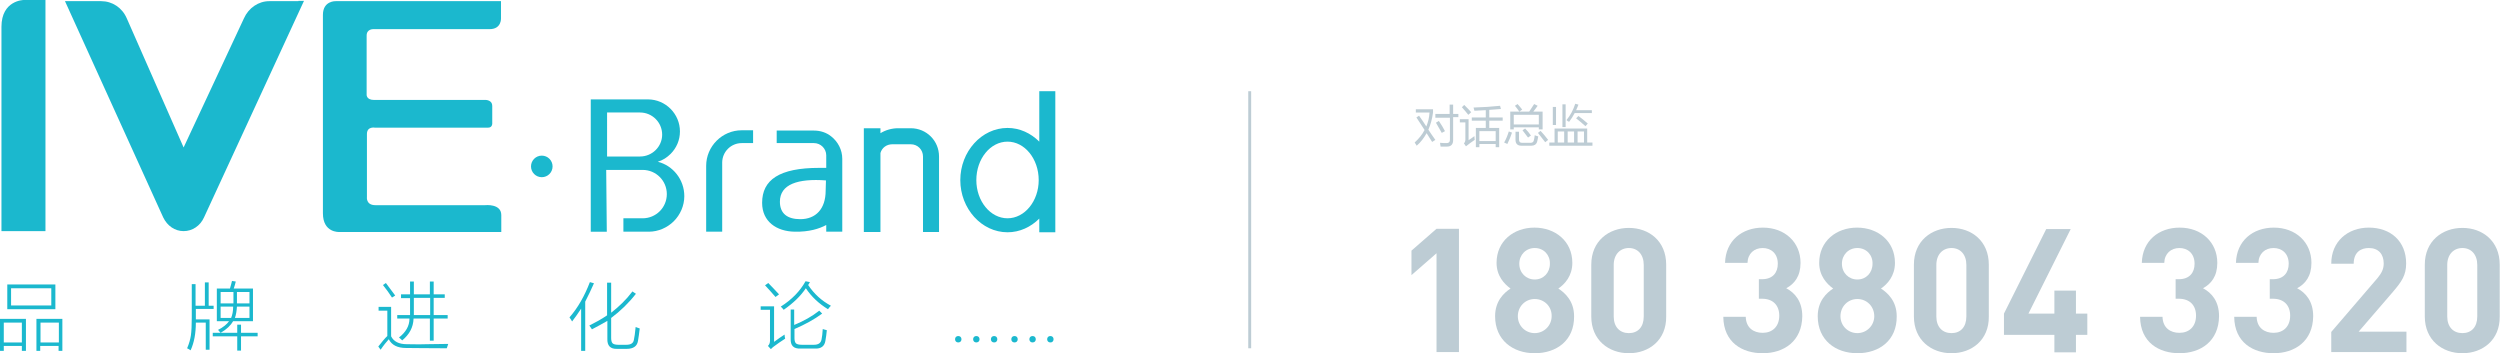 <?xml version="1.0" encoding="utf-8"?>
<!-- Generator: Adobe Illustrator 22.1.0, SVG Export Plug-In . SVG Version: 6.00 Build 0)  -->
<svg version="1.1" id="图层_1" xmlns="http://www.w3.org/2000/svg" xmlns:xlink="http://www.w3.org/1999/xlink" x="0px" y="0px"
	 viewBox="0 0 857.8 121.2" enable-background="new 0 0 857.8 121.2" xml:space="preserve">
<g id="XMLID_3_">
	<g id="XMLID_250_">
		<g id="XMLID_997_">
			<path id="XMLID_1002_" fill="#1BB8CE" d="M102.4,0.4h-10c-3.7,0-7.1,2.3-8.7,5.9L63,50.6L43.5,6.3c-1.6-3.7-5-5.9-8.8-5.9H24.2
				h-1.9L56,74.6c1.4,2.9,4,4.7,7,4.7s5.7-1.8,7-4.7l34.3-74.3H102.4z"/>
			<path id="XMLID_1001_" fill="#1BB8CE" d="M8.1,0h7.5v79.3H0.5V9.2C0.5,0.1,8.1,0,8.1,0z"/>
			<g id="XMLID_998_">
				<path id="XMLID_999_" fill="#1BB8CE" d="M110.8,73.2V5.1c0-4.9,4.4-4.7,4.4-4.7h56.7v5.9c0,0,0.2,3.7-3.9,3.7h-39.9
					c0,0-2.3-0.1-2.3,2.2v20.1c0,0-0.3,2,2.6,2h38.4c0,0,2.1,0.1,2.1,2v5.8c0,0,0.2,1.7-1.4,1.7h-38.9c0,0-2.7-0.5-2.7,2.2v21.6
					c0,0-0.4,2.8,2.9,2.8h37.7c0,0,5.5-0.6,5.5,3.4v5.8h-55.6C116.3,79.6,110.8,79.9,110.8,73.2z"/>
			</g>
		</g>
		<circle id="XMLID_996_" fill="#1BB8CE" cx="185.9" cy="57.1" r="3.7"/>
		<g id="XMLID_441_">
			<path id="XMLID_987_" fill="#1BB8CE" d="M258.4,44.7v4.4h-3.9c-3.7,0-6.7,3-6.7,6.7v23.7h-5.5V56.9c0-6.7,5.5-12.2,12.2-12.2
				H258.4z"/>
			<path id="XMLID_983_" fill="#1BB8CE" d="M312.5,44h-4.3c-2.2,0-4.3,0.6-6.1,1.7V44h-5.7v11.8v23.8h5.7V52.5c0.5-1.8,2.1-3,4.1-3
				h6.3c2.4,0,4.2,1.9,4.2,4.2v25.9h5.5V53.7C322.2,48.3,317.9,44,312.5,44z"/>
			<path id="XMLID_964_" fill="#1BB8CE" d="M356.6,31.3v17.3c-2.9-2.9-6.7-4.7-10.9-4.7c-8.9,0-16.2,8.1-16.2,17.9
				c0,9.8,7.3,17.9,16.2,17.9c4.2,0,8-1.8,10.9-4.7v4.7h5.5V31.3H356.6z M345.7,74.9c-5.9,0-10.7-5.9-10.7-13.1
				c0-7.3,4.8-13.2,10.7-13.2c5.9,0,10.7,5.9,10.7,13.2C356.4,69,351.6,74.9,345.7,74.9z"/>
			<path id="XMLID_938_" fill="#1BB8CE" d="M208.3,58.3h12.2c4.6,0,8.3,3.7,8.3,8.3c0,4.6-3.7,8.3-8.3,8.3h-6.6v4.6h8.7
				c3.3,0,6.4-1.4,8.6-3.6c2.2-2.2,3.6-5.3,3.6-8.6c0-5.7-3.9-10.5-9.1-11.8c1.7-0.5,3.2-1.5,4.4-2.7c2-2,3.2-4.7,3.2-7.7
				c0-6-4.9-11-11-11h-19.6v45.4h5.5L208,58.3 M219.6,53.7h-11.3V38.6h11.3c4.2,0,7.6,3.4,7.6,7.6C227.2,50.3,223.8,53.7,219.6,53.7
				z"/>
			<path id="XMLID_445_" fill="#1BB8CE" d="M266.5,49.1h12.8c2.3,0,4.2,1.9,4.2,4.2v1.7v2.6h-2.4c-13.7,0-19.6,4.1-19.6,12
				c0,6.4,4.9,9.8,11.2,9.9c4.9,0.1,8.4-1,10.8-2.3v2.3h5.5V66.8v-9v-2.7h0v-0.6c0-3.1-1.5-5.9-3.8-7.7c-1.6-1.3-3.7-2-5.9-2h-12.8
				V49.1z M283.3,65.4c0,6.3-3.4,9.8-8.7,9.8c-4.3,0-7-1.8-7-6c0-6,6.2-8,15.8-7.3V62L283.3,65.4z"/>
		</g>
		<g id="XMLID_251_">
			<path id="XMLID_377_" fill="#1BB8CE" d="M0,109.4h8.9v11H7.5v-1.7H1.3v1.7H0V109.4z M1.3,110.7v6.8h6.2v-6.8H1.3z M2.5,97.6H19
				v8.5H2.5V97.6z M3.8,98.9v5.9h13.8v-5.9H3.8z M12.5,109.4h8.9v11h-1.3v-1.7h-6.3v1.7h-1.3V109.4z M13.9,110.7v6.8h6.3v-6.8H13.9z
				"/>
			<path id="XMLID_291_" fill="#1BB8CE" d="M70.3,96.9h1.3v8h1.7v1.1h-6.1v2.9v0.7h4.7v10.4h-1.3v-9.3h-3.4c0,3.7-0.6,6.9-1.8,9.5
				c-0.4-0.3-0.8-0.5-1.2-0.7c0.7-1.6,1.1-3.1,1.3-4.4c0.2-1.4,0.3-3.4,0.3-6.1V97.5h1.3v7.4h3.2V96.9z M81.4,111.4h1.3v2.8h5.7v1.2
				h-5.7v4.9h-1.3v-4.9H73v-1.2h8.4V111.4z M86.8,99v11.2h-6.8c-0.8,1.4-2.2,2.8-4.3,4c0-0.1-0.1-0.1-0.2-0.2
				c-0.3-0.4-0.5-0.6-0.7-0.8c1.8-0.9,3-1.9,3.8-3h-4.2V99h4.5c0.3-0.9,0.5-1.8,0.7-2.6l1.3,0.2c-0.2,0.8-0.4,1.6-0.7,2.4H86.8z
				 M75.7,100.2v3.9h4.4v-3.9H75.7z M79.3,109.1c0.4-1,0.7-2.2,0.7-3.9h-4.3v3.9H79.3z M80.6,109.1h5v-3.9h-4.3
				C81.2,106.7,81,108,80.6,109.1z M85.6,100.2h-4.3v3.9h4.3V100.2z"/>
			<path id="XMLID_279_" fill="#1BB8CE" d="M139.6,118.1c1.7,0,4,0.1,6.8,0c2.8,0,5.2-0.1,7.4-0.1c-0.1,0.4-0.3,0.9-0.5,1.5
				c-6.7,0-11.3-0.1-14-0.1c-2.9,0-4.9-1-5.9-3c-0.8,0.9-1.8,2.1-2.8,3.6l-0.8-1.1c1.2-1.5,2.2-2.8,3.1-3.6v-8.7h-3v-1.3h4.3v10.1
				C135.1,117.2,136.9,118.1,139.6,118.1z M134.5,102.1c-0.9-1.4-1.9-2.8-3.1-4.3l1-0.7c1,1.3,2,2.7,3.2,4.3L134.5,102.1z
				 M136.4,108.1h4.3c0-0.1,0-0.4,0-0.7c0-0.4,0-0.6,0-0.8v-4.3h-3.1V101h3.1v-4.4h1.3v4.4h5.5v-4.4h1.3v4.4h3.8v1.2h-3.8v5.9h4.8
				v1.2h-4.8v7.6h-1.3v-7.6h-5.6c-0.1,3.1-1.5,5.5-3.9,7.5c-0.3-0.3-0.7-0.7-1.1-1c2.3-1.8,3.6-3.9,3.6-6.5h-4.2V108.1z M142,106.4
				c0,0.4,0,0.8,0,1c0,0.2,0,0.5,0,0.7h5.6v-5.9H142V106.4z"/>
			<path id="XMLID_276_" fill="#1BB8CE" d="M196.3,110.3c-0.3-0.5-0.6-1-0.9-1.4c2.9-3.3,5.2-7.4,7-12.1l1.4,0.4
				c-0.9,2.1-1.9,4.1-3,6.3v16.9h-1.4v-14.5C198.4,107.4,197.4,108.9,196.3,110.3z M203.1,113c-0.2-0.3-0.5-0.8-0.9-1.3
				c2.2-1.1,4.2-2.2,6.1-3.5V97h1.4v10.3c2.7-2.1,5.2-4.5,7.3-7.3l1.2,0.8c-2.5,3.2-5.3,5.9-8.5,8.3v6.9c0,0.9,0.2,1.5,0.5,1.8
				c0.3,0.3,1,0.5,1.9,0.5h2.8c1.5,0,2.4-0.5,2.6-1.7c0.2-0.9,0.4-2.3,0.6-4.4c0.6,0.2,1,0.4,1.4,0.5c-0.2,1.7-0.4,3.2-0.6,4.3
				c-0.3,1.8-1.6,2.7-3.9,2.7h-3.2c-2.4,0.1-3.5-1.1-3.4-3.5v-6.1C206.6,111.1,204.9,112.1,203.1,113z"/>
			<path id="XMLID_270_" fill="#1BB8CE" d="M265.6,105.1v12.2c1.4-1,2.6-1.9,3.6-2.5c0,0.5,0.1,1,0.2,1.4c-1.4,0.9-2.7,1.8-3.9,2.7
				c-0.3,0.2-0.6,0.5-1,0.9l-1-1.1c0.5-0.5,0.7-1.1,0.7-1.8v-10.6H261v-1.2H265.6z M266.1,101.9c-1.2-1.4-2.4-2.7-3.6-4l1.1-0.8
				c1.2,1.2,2.4,2.5,3.7,3.9L266.1,101.9z M284.1,106.1c-3.1-1.9-5.7-4.3-7.6-7.2c-1.8,2.7-4.3,5.1-7.6,7.4c-0.2-0.3-0.6-0.7-1-1.1
				c3.8-2.4,6.6-5.3,8.5-8.7l1.5,0.3c-0.2,0.3-0.4,0.7-0.6,1c2,3,4.6,5.4,7.8,7.1C284.7,105.3,284.4,105.7,284.1,106.1z
				 M271.2,106.2h1.3v5.3c3.4-1.4,6.2-3,8.6-4.9l1,1c-2.7,2-5.8,3.7-9.5,5.3v3.2c0,0.8,0.2,1.4,0.5,1.7c0.3,0.3,1,0.5,2,0.5h4.2
				c1.5,0,2.4-0.6,2.6-1.9c0.2-0.9,0.3-2,0.4-3.5c0.4,0.1,0.9,0.3,1.4,0.4c-0.1,1.3-0.3,2.5-0.5,3.7c-0.3,1.8-1.5,2.7-3.6,2.6h-4.9
				c-2.4,0.1-3.5-1-3.4-3.4V106.2z"/>
			<path id="XMLID_265_" fill="#1BB8CE" d="M328.8,117.5c-0.3,0-0.6-0.1-0.8-0.3c-0.2-0.2-0.3-0.5-0.3-0.8c0-0.3,0.1-0.6,0.3-0.8
				c0.2-0.2,0.5-0.3,0.8-0.3c0.3,0,0.6,0.1,0.8,0.3c0.2,0.2,0.3,0.5,0.3,0.8c0,0.3-0.1,0.6-0.3,0.8S329.1,117.5,328.8,117.5z
				 M335,117.5c-0.3,0-0.6-0.1-0.8-0.3c-0.2-0.2-0.3-0.5-0.3-0.8c0-0.3,0.1-0.6,0.3-0.8c0.2-0.2,0.5-0.3,0.8-0.3
				c0.3,0,0.6,0.1,0.8,0.3c0.2,0.2,0.3,0.5,0.3,0.8c0,0.3-0.1,0.6-0.3,0.8C335.5,117.4,335.3,117.5,335,117.5z M341.1,117.5
				c-0.3,0-0.6-0.1-0.8-0.3c-0.2-0.2-0.3-0.5-0.3-0.8c0-0.3,0.1-0.6,0.3-0.8c0.2-0.2,0.5-0.3,0.8-0.3c0.3,0,0.6,0.1,0.8,0.3
				c0.2,0.2,0.3,0.5,0.3,0.8c0,0.3-0.1,0.6-0.3,0.8S341.5,117.5,341.1,117.5z"/>
			<path id="XMLID_253_" fill="#1BB8CE" d="M348.1,117.5c-0.3,0-0.6-0.1-0.8-0.3c-0.2-0.2-0.3-0.5-0.3-0.8c0-0.3,0.1-0.6,0.3-0.8
				c0.2-0.2,0.5-0.3,0.8-0.3c0.3,0,0.6,0.1,0.8,0.3c0.2,0.2,0.3,0.5,0.3,0.8c0,0.3-0.1,0.6-0.3,0.8S348.4,117.5,348.1,117.5z
				 M354.3,117.5c-0.3,0-0.6-0.1-0.8-0.3c-0.2-0.2-0.3-0.5-0.3-0.8c0-0.3,0.1-0.6,0.3-0.8c0.2-0.2,0.5-0.3,0.8-0.3
				c0.3,0,0.6,0.1,0.8,0.3c0.2,0.2,0.3,0.5,0.3,0.8c0,0.3-0.1,0.6-0.3,0.8C354.8,117.4,354.6,117.5,354.3,117.5z M360.4,117.5
				c-0.3,0-0.6-0.1-0.8-0.3c-0.2-0.2-0.3-0.5-0.3-0.8c0-0.3,0.1-0.6,0.3-0.8c0.2-0.2,0.5-0.3,0.8-0.3c0.3,0,0.6,0.1,0.8,0.3
				c0.2,0.2,0.3,0.5,0.3,0.8c0,0.3-0.1,0.6-0.3,0.8C361,117.4,360.8,117.5,360.4,117.5z"/>
		</g>
	</g>
	<g id="XMLID_21_">
		<path id="XMLID_246_" fill="#BDCCD4" d="M486.9,39.7c0.9,1.2,1.7,2.5,2.5,3.7c0.6-1.5,1-3,1.1-4.8h-4.7v-1.1h5.9v1.1
			c-0.3,2.2-0.8,4.1-1.6,5.9c0.8,1.2,1.6,2.4,2.4,3.5l-1.1,0.7c-0.6-1-1.3-2-1.9-3c-0.9,1.6-2,3.1-3.4,4.3c-0.2-0.3-0.4-0.7-0.7-1.1
			c1.4-1.3,2.6-2.7,3.4-4.3c-0.9-1.4-1.9-2.9-2.8-4.3L486.9,39.7z M492.4,39.1h5v-3.2h1.2v3.2h1.8v1.1h-1.8v7.9
			c0,1.4-0.7,2.2-2.1,2.2c-0.4,0-1.2,0-2.2,0c-0.1-0.4-0.1-0.8-0.2-1.3c1,0.1,1.7,0.1,2.3,0.1c0.7,0,1.1-0.4,1.1-1.1v-7.6h-5V39.1z
			 M492.7,42.1l1-0.6c0.8,1.2,1.5,2.3,2.1,3.5l-1.1,0.6C494.1,44.5,493.4,43.3,492.7,42.1z"/>
		<path id="XMLID_235_" fill="#BDCCD4" d="M505.9,46.7c0,0.5,0.1,1,0.1,1.3c-1.1,0.7-2.1,1.5-3,2.2l-0.7-1c0.3-0.3,0.5-0.8,0.5-1.3
			V42h-1.9v-1.1h3v7.2C504.4,47.8,505.1,47.3,505.9,46.7z M502.4,36c1.1,1.1,1.9,1.9,2.4,2.5l-1,0.9c-0.6-0.8-1.4-1.7-2.2-2.6
			L502.4,36z M506.5,43.9h3.3v-2.5H505v-1.1h4.8v-2.5c-1.2,0.1-2.5,0.1-3.9,0.2c-0.1-0.4-0.2-0.7-0.3-1.1c3.3-0.1,6.3-0.3,9.1-0.6
			l0.3,1.1c-1.2,0.1-2.5,0.2-4,0.3v2.6h4.6v1.1H511v2.5h3.4v6.6h-1.2v-1.1h-5.6v1.1h-1.2V43.9z M513.2,45h-5.6v3.4h5.6V45z"/>
		<path id="XMLID_225_" fill="#BDCCD4" d="M517.7,45.1l1.1,0.4c-0.4,1.2-0.9,2.5-1.6,3.9c-0.3-0.1-0.7-0.3-1.1-0.5
			C516.8,47.7,517.3,46.4,517.7,45.1z M518.1,38.3h6.6c0.6-0.9,1.2-1.8,1.7-2.6l1.2,0.6c-0.5,0.7-1,1.4-1.5,2h3.2v6.1H528v-0.7h-8.6
			v0.7h-1.2V38.3z M528,39.4h-8.6v3.3h8.6V39.4z M519.8,36.3l0.9-0.6c0.6,0.6,1.1,1.3,1.6,1.9l-1,0.7
			C520.9,37.7,520.4,37,519.8,36.3z M520,45.2h1.2v2.6c0,0.8,0.3,1.2,1,1.2h3c0.6,0,1-0.3,1.1-0.9c0.1-0.3,0.2-0.9,0.3-1.7
			c0.3,0.1,0.7,0.3,1.2,0.4c-0.1,0.8-0.3,1.4-0.4,1.9c-0.3,0.9-1,1.3-2,1.3H522c-1.3,0-2-0.7-2-2V45.2z M522.4,44.7l0.9-0.6
			c0.7,0.7,1.4,1.5,2,2.4l-1,0.7C523.6,46.3,523,45.5,522.4,44.7z M527.7,45.6l0.9-0.7c0.9,1,1.8,2,2.6,3.1l-1,0.8
			C529.4,47.8,528.6,46.8,527.7,45.6z"/>
		<path id="XMLID_215_" fill="#BDCCD4" d="M531.6,48.9h1.8v-4.8h11.2v4.8h1.8V50h-14.8V48.9z M532.8,36.7h1.1v6.2h-1.1V36.7z
			 M534.5,48.9h2.2v-3.8h-2.2V48.9z M537.2,35.8v7.8h-1.1v-7.8H537.2z M537.5,41.2c1.3-1.6,2.3-3.4,3-5.6l1.1,0.3
			c-0.3,0.7-0.5,1.3-0.8,1.9h5.4v1h-5.9c-0.6,1.1-1.2,2.1-1.9,3C538.1,41.7,537.8,41.5,537.5,41.2z M537.9,48.9h2.2v-3.8h-2.2V48.9z
			 M540.8,40.6l0.8-0.8c1.1,0.8,2.2,1.7,3.2,2.6l-0.8,0.9C542.8,42.2,541.8,41.4,540.8,40.6z M543.5,45.1h-2.2v3.8h2.2V45.1z"/>
		<path id="XMLID_189_" fill="#BDCCD4" d="M492.9,120.9v-34l-8.6,7.5V86l8.6-7.5h7.7v42.3H492.9z"/>
		<path id="XMLID_175_" fill="#BDCCD4" d="M526.6,121.2c-7.5,0-13.6-4.5-13.6-12.7c0-5.2,3-8,5.3-9.5c-2.1-1.5-4.8-4.3-4.8-8.8
			c0-7.5,5.9-12.1,13-12.1s13,4.6,13,12.1c0,4.5-2.6,7.3-4.8,8.8c2.3,1.5,5.4,4.3,5.4,9.5C540.2,116.8,534.1,121.2,526.6,121.2z
			 M526.6,102.6c-3.3,0-5.8,2.6-5.8,5.9c0,3.3,2.6,5.8,5.8,5.8s5.8-2.6,5.8-5.8C532.5,105.2,529.9,102.6,526.6,102.6z M526.6,85.1
			c-3,0-5.3,2.3-5.3,5.4c0,3.1,2.3,5.4,5.3,5.4s5.2-2.3,5.2-5.4C531.9,87.5,529.7,85.1,526.6,85.1z"/>
		<path id="XMLID_139_" fill="#BDCCD4" d="M558.9,121.2c-6.9,0-12.9-4.5-12.9-12.6V90.8c0-8.1,6-12.6,12.9-12.6s12.8,4.5,12.8,12.6
			v17.8C571.8,116.7,565.8,121.2,558.9,121.2z M564,90.9c0-3.6-2.1-5.8-5.1-5.8s-5.2,2.2-5.2,5.8v17.7c0,3.6,2.1,5.7,5.2,5.7
			s5.1-2.1,5.1-5.7V90.9z"/>
		<path id="XMLID_103_" fill="#BDCCD4" d="M604.8,121.2c-6.9,0-13.4-3.6-13.5-12.5h7.7c0.1,3.8,2.7,5.5,5.8,5.5
			c3.3,0,5.7-2.1,5.7-5.9c0-3.5-2.1-5.8-5.9-5.8h-1.1v-6.7h1.1c3.7,0,5.4-2.3,5.4-5.3c0-3.6-2.4-5.4-5.2-5.4c-2.9,0-5.1,1.9-5.2,5.1
			h-7.7c0.2-7.6,5.8-12.1,13-12.1c7.5,0,12.9,5,12.9,12.1c0,4.6-2.1,7.2-4.9,8.7c3,1.6,5.5,4.5,5.5,9.6
			C618.3,117.1,612.1,121.2,604.8,121.2z"/>
		<path id="XMLID_81_" fill="#BDCCD4" d="M637.3,121.2c-7.5,0-13.6-4.5-13.6-12.7c0-5.2,3-8,5.3-9.5c-2.1-1.5-4.8-4.3-4.8-8.8
			c0-7.5,5.9-12.1,13-12.1s13,4.6,13,12.1c0,4.5-2.6,7.3-4.8,8.8c2.3,1.5,5.4,4.3,5.4,9.5C650.9,116.8,644.8,121.2,637.3,121.2z
			 M637.3,102.6c-3.3,0-5.8,2.6-5.8,5.9c0,3.3,2.6,5.8,5.8,5.8s5.8-2.6,5.8-5.8C643.1,105.2,640.6,102.6,637.3,102.6z M637.3,85.1
			c-3,0-5.3,2.3-5.3,5.4c0,3.1,2.3,5.4,5.3,5.4s5.2-2.3,5.2-5.4C642.6,87.5,640.4,85.1,637.3,85.1z"/>
		<path id="XMLID_68_" fill="#BDCCD4" d="M669.6,121.2c-6.9,0-12.9-4.5-12.9-12.6V90.8c0-8.1,6-12.6,12.9-12.6s12.8,4.5,12.8,12.6
			v17.8C682.5,116.7,676.5,121.2,669.6,121.2z M674.7,90.9c0-3.6-2.1-5.8-5.1-5.8s-5.2,2.2-5.2,5.8v17.7c0,3.6,2.1,5.7,5.2,5.7
			s5.1-2.1,5.1-5.7V90.9z"/>
		<path id="XMLID_64_" fill="#BDCCD4" d="M712.3,114.9v6h-7.4v-6h-17.3v-7.3l14.5-29h8.4l-14.5,29h8.9v-7.9h7.4v7.9h3.9v7.3H712.3z"
			/>
		<path id="XMLID_58_" fill="#BDCCD4" d="M747.8,121.2c-6.9,0-13.4-3.6-13.5-12.5h7.7c0.1,3.8,2.7,5.5,5.8,5.5
			c3.3,0,5.7-2.1,5.7-5.9c0-3.5-2.1-5.8-5.9-5.8h-1.1v-6.7h1.1c3.7,0,5.4-2.3,5.4-5.3c0-3.6-2.4-5.4-5.2-5.4c-2.9,0-5.1,1.9-5.2,5.1
			h-7.7c0.2-7.6,5.8-12.1,13-12.1c7.5,0,12.9,5,12.9,12.1c0,4.6-2.1,7.2-4.9,8.7c3,1.6,5.5,4.5,5.5,9.6
			C761.3,117.1,755.1,121.2,747.8,121.2z"/>
		<path id="XMLID_41_" fill="#BDCCD4" d="M780.1,121.2c-6.9,0-13.4-3.6-13.5-12.5h7.7c0.1,3.8,2.7,5.5,5.8,5.5
			c3.3,0,5.7-2.1,5.7-5.9c0-3.5-2.1-5.8-5.9-5.8h-1.1v-6.7h1.1c3.7,0,5.4-2.3,5.4-5.3c0-3.6-2.4-5.4-5.2-5.4c-2.9,0-5.1,1.9-5.2,5.1
			h-7.7c0.2-7.6,5.8-12.1,13-12.1c7.5,0,12.9,5,12.9,12.1c0,4.6-2.1,7.2-4.9,8.7c3,1.6,5.5,4.5,5.5,9.6
			C793.6,117.1,787.4,121.2,780.1,121.2z"/>
		<path id="XMLID_33_" fill="#BDCCD4" d="M799.9,120.9v-7l15.8-18.4c1.5-1.8,2.2-3.2,2.2-5.1c0-3.2-1.8-5.3-5.1-5.3
			c-2.6,0-5.2,1.3-5.2,5.4h-7.7c0-7.7,5.7-12.4,12.9-12.4c7.5,0,12.8,4.7,12.8,12.3c0,4.1-1.6,6.3-4.5,9.7l-11.8,13.7h16.4v7H799.9z
			"/>
		<path id="XMLID_25_" fill="#BDCCD4" d="M844.9,121.2c-6.9,0-12.9-4.5-12.9-12.6V90.8c0-8.1,6-12.6,12.9-12.6s12.8,4.5,12.8,12.6
			v17.8C857.8,116.7,851.8,121.2,844.9,121.2z M850,90.9c0-3.6-2.1-5.8-5.1-5.8s-5.2,2.2-5.2,5.8v17.7c0,3.6,2.1,5.7,5.2,5.7
			s5.1-2.1,5.1-5.7V90.9z"/>
	</g>
	<line id="XMLID_19_" fill="none" stroke="#BDCCD4" stroke-miterlimit="10" x1="428.8" y1="31.3" x2="428.8" y2="119.5"/>
</g>
</svg>
